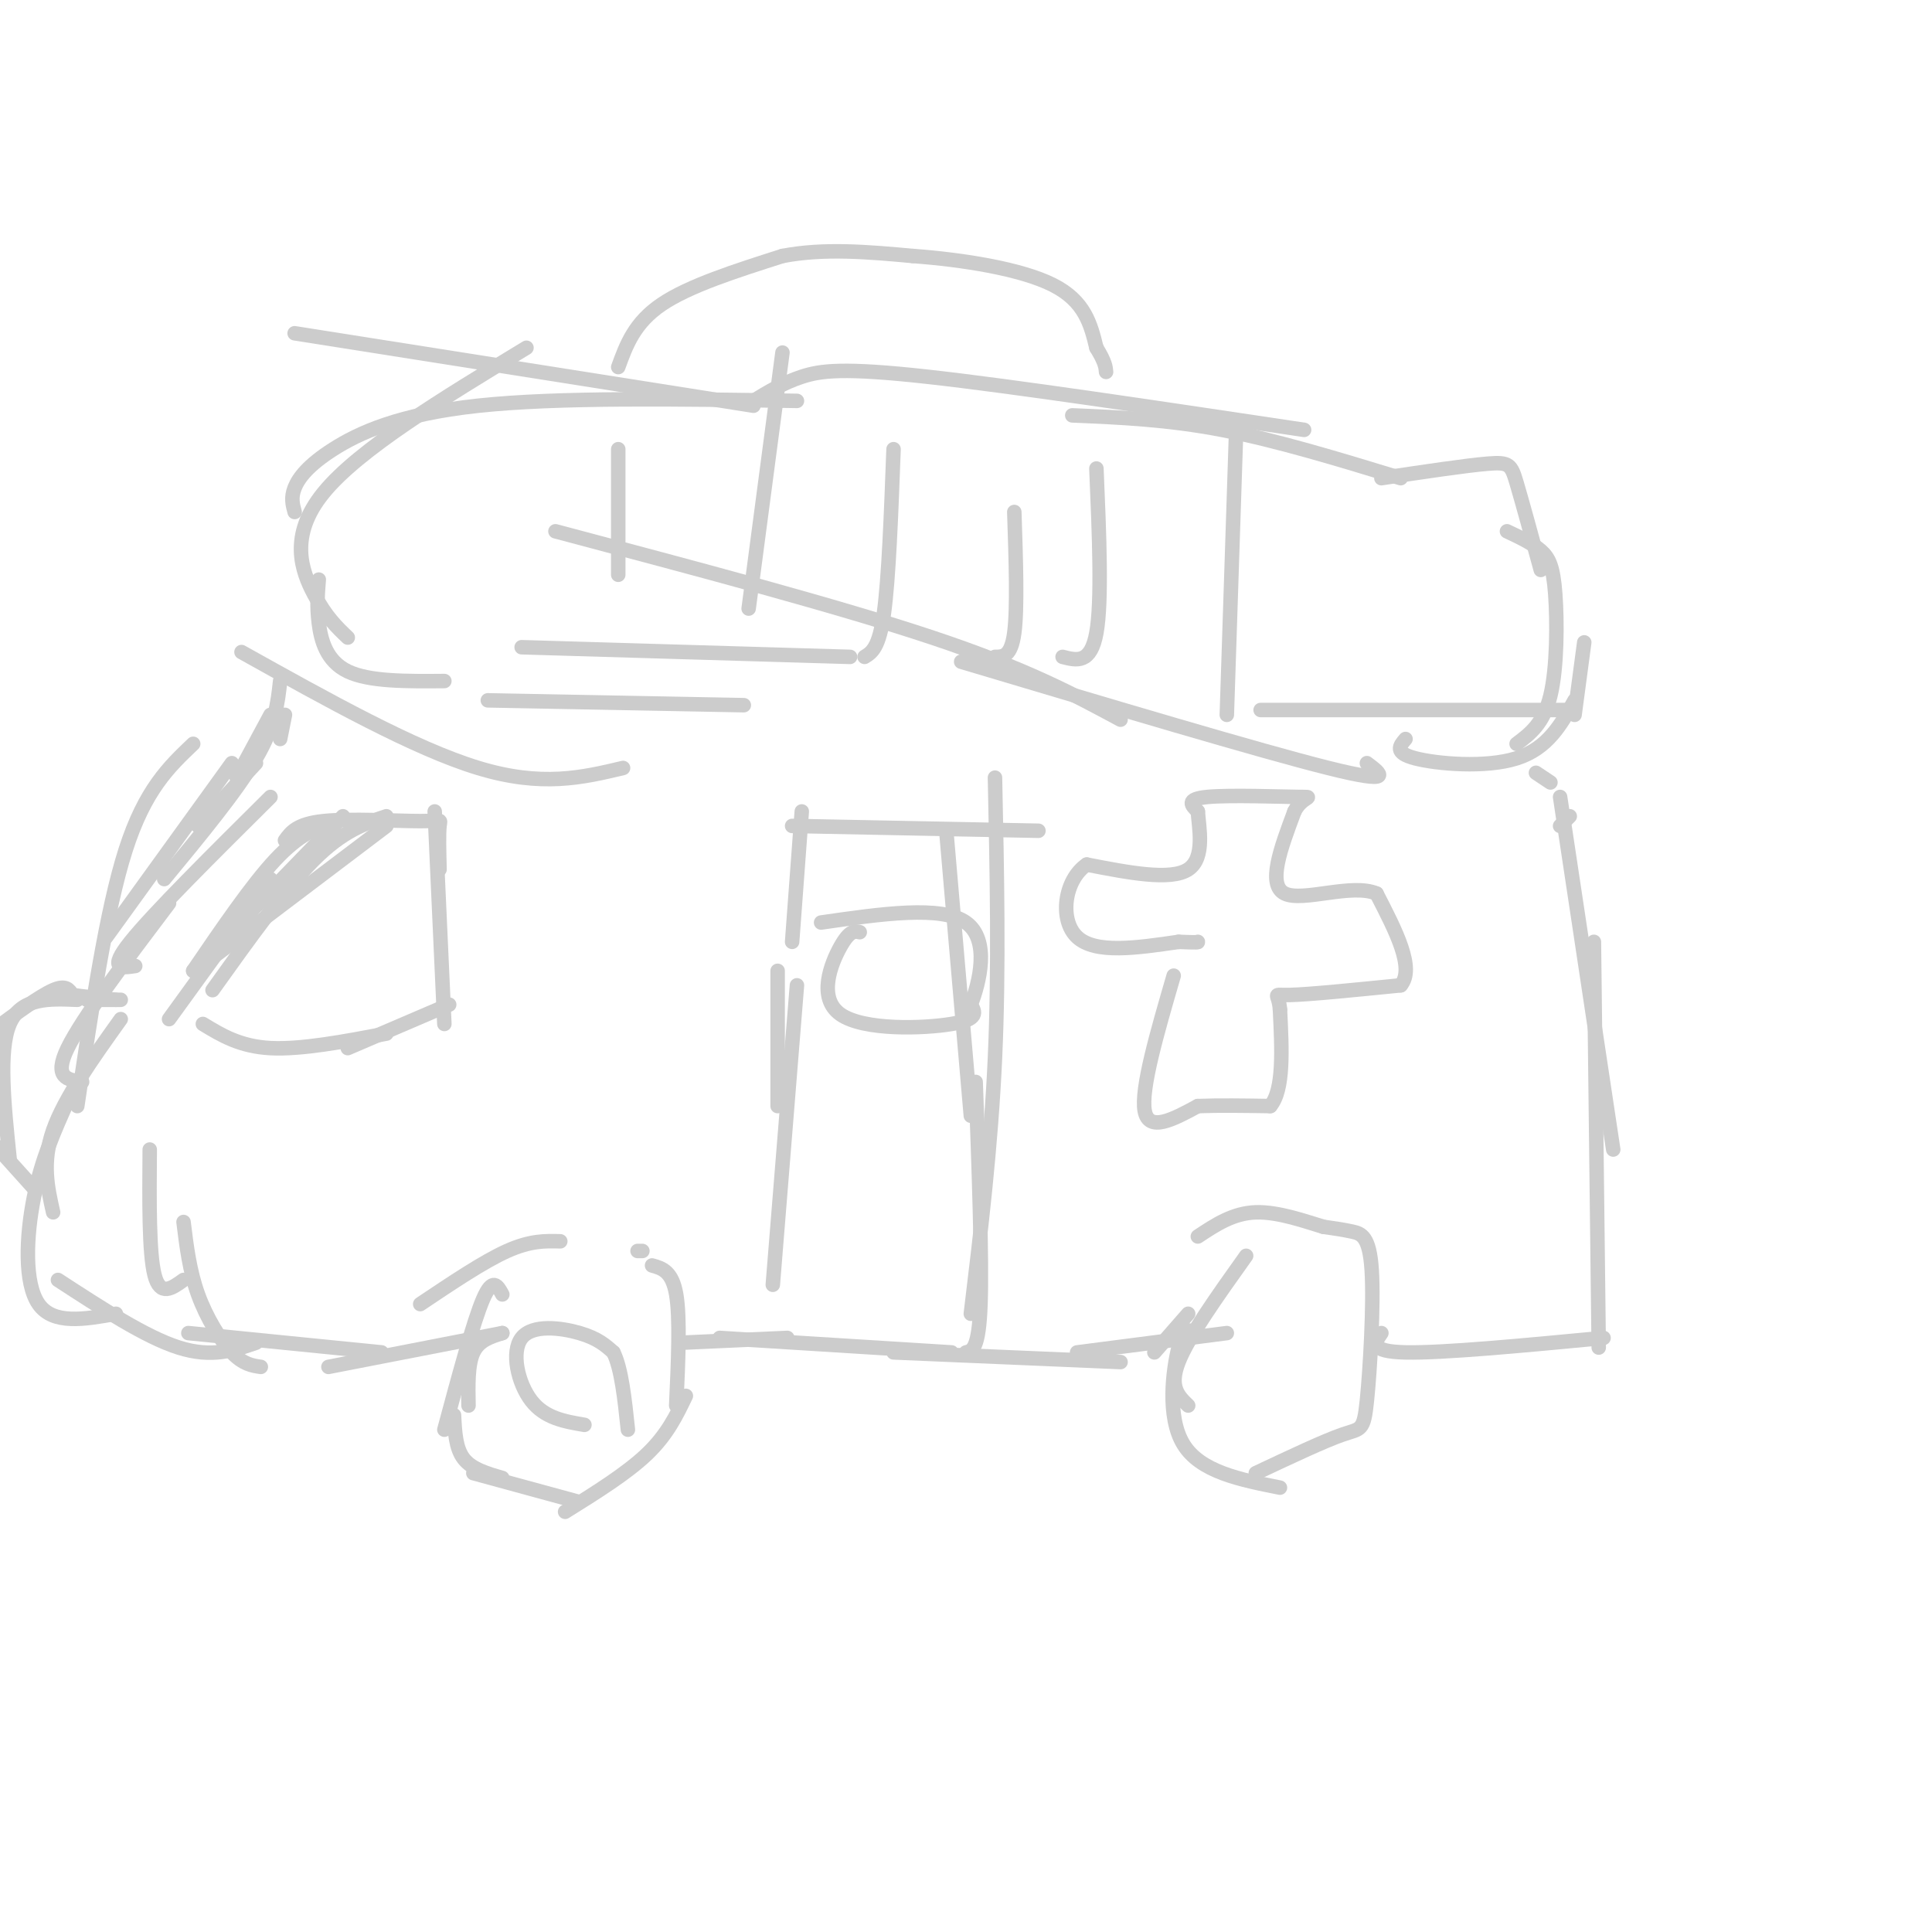 <svg viewBox='0 0 400 400' version='1.1' xmlns='http://www.w3.org/2000/svg' xmlns:xlink='http://www.w3.org/1999/xlink'><g fill='none' stroke='#cccccc' stroke-width='3' stroke-linecap='round' stroke-linejoin='round'><path d='M39,276c0.000,0.000 40.000,4.000 40,4'/><path d='M68,283c0.000,0.000 36.000,-7.000 36,-7'/><path d='M104,276c-2.417,0.750 -4.833,1.500 -6,4c-1.167,2.500 -1.083,6.750 -1,11'/><path d='M104,268c-1.000,-1.833 -2.000,-3.667 -4,1c-2.000,4.667 -5.000,15.833 -8,27'/><path d='M94,293c0.167,3.417 0.333,6.833 2,9c1.667,2.167 4.833,3.083 8,4'/><path d='M98,305c0.000,0.000 22.000,6.000 22,6'/><path d='M117,313c6.417,-4.000 12.833,-8.000 17,-12c4.167,-4.000 6.083,-8.000 8,-12'/><path d='M140,291c0.417,-9.083 0.833,-18.167 0,-23c-0.833,-4.833 -2.917,-5.417 -5,-6'/><path d='M116,257c-3.083,-0.083 -6.167,-0.167 -11,2c-4.833,2.167 -11.417,6.583 -18,11'/><path d='M132,259c0.000,0.000 1.000,0.000 1,0'/><path d='M141,278c0.000,0.000 22.000,-1.000 22,-1'/><path d='M149,277c0.000,0.000 48.000,3.000 48,3'/><path d='M185,280c0.000,0.000 47.000,2.000 47,2'/><path d='M223,280c0.000,0.000 31.000,-4.000 31,-4'/><path d='M246,272c0.000,0.000 -7.000,8.000 -7,8'/><path d='M258,260c-6.000,8.417 -12.000,16.833 -14,22c-2.000,5.167 0.000,7.083 2,9'/><path d='M247,276c-0.933,-0.756 -1.867,-1.511 -3,3c-1.133,4.511 -2.467,14.289 1,20c3.467,5.711 11.733,7.356 20,9'/><path d='M260,305c7.094,-3.344 14.188,-6.689 18,-8c3.812,-1.311 4.341,-0.589 5,-7c0.659,-6.411 1.447,-19.957 1,-27c-0.447,-7.043 -2.128,-7.584 -4,-8c-1.872,-0.416 -3.936,-0.708 -6,-1'/><path d='M274,254c-3.511,-1.044 -9.289,-3.156 -14,-3c-4.711,0.156 -8.356,2.578 -12,5'/><path d='M286,276c-1.333,1.917 -2.667,3.833 5,4c7.667,0.167 24.333,-1.417 41,-3'/><path d='M331,279c0.000,0.000 -1.000,-84.000 -1,-84'/><path d='M334,238c0.000,0.000 -11.000,-73.000 -11,-73'/><path d='M323,171c0.000,0.000 2.000,-2.000 2,-2'/><path d='M326,148c0.000,0.000 2.000,-15.000 2,-15'/><path d='M326,145c-2.778,4.978 -5.556,9.956 -12,12c-6.444,2.044 -16.556,1.156 -21,0c-4.444,-1.156 -3.222,-2.578 -2,-4'/><path d='M326,147c0.000,0.000 -65.000,0.000 -65,0'/><path d='M283,158c3.000,2.250 6.000,4.500 -8,1c-14.000,-3.500 -45.000,-12.750 -76,-22'/><path d='M232,149c-9.750,-5.250 -19.500,-10.500 -39,-17c-19.500,-6.500 -48.750,-14.250 -78,-22'/><path d='M176,136c0.000,0.000 -68.000,-2.000 -68,-2'/><path d='M154,146c0.000,0.000 -53.000,-1.000 -53,-1'/><path d='M129,159c-8.417,2.000 -16.833,4.000 -30,0c-13.167,-4.000 -31.083,-14.000 -49,-24'/><path d='M92,141c-7.778,0.067 -15.556,0.133 -20,-2c-4.444,-2.133 -5.556,-6.467 -6,-10c-0.444,-3.533 -0.222,-6.267 0,-9'/><path d='M72,132c-2.244,-2.133 -4.489,-4.267 -7,-9c-2.511,-4.733 -5.289,-12.067 2,-21c7.289,-8.933 24.644,-19.467 42,-30'/><path d='M61,106c-0.405,-1.470 -0.810,-2.940 0,-5c0.810,-2.060 2.833,-4.708 8,-8c5.167,-3.292 13.476,-7.226 30,-9c16.524,-1.774 41.262,-1.387 66,-1'/><path d='M61,69c0.000,0.000 95.000,15.000 95,15'/><path d='M156,83c3.067,-1.867 6.133,-3.733 10,-5c3.867,-1.267 8.533,-1.933 26,0c17.467,1.933 47.733,6.467 78,11'/><path d='M222,86c9.833,0.417 19.667,0.833 31,3c11.333,2.167 24.167,6.083 37,10'/><path d='M286,99c8.733,-1.311 17.467,-2.622 22,-3c4.533,-0.378 4.867,0.178 6,4c1.133,3.822 3.067,10.911 5,18'/><path d='M312,110c2.631,1.238 5.262,2.476 7,4c1.738,1.524 2.583,3.333 3,9c0.417,5.667 0.405,15.190 -1,21c-1.405,5.810 -4.202,7.905 -7,10'/><path d='M318,160c0.000,0.000 3.000,2.000 3,2'/><path d='M243,202c-3.417,11.750 -6.833,23.500 -6,28c0.833,4.500 5.917,1.750 11,-1'/><path d='M248,229c4.333,-0.167 9.667,-0.083 15,0'/><path d='M263,229c2.833,-3.333 2.417,-11.667 2,-20'/><path d='M265,209c-0.267,-3.689 -1.933,-2.911 2,-3c3.933,-0.089 13.467,-1.044 23,-2'/><path d='M290,204c3.000,-3.500 -1.000,-11.250 -5,-19'/><path d='M285,185c-5.089,-2.200 -15.311,1.800 -19,0c-3.689,-1.800 -0.844,-9.400 2,-17'/><path d='M268,168c1.643,-3.274 4.750,-2.958 1,-3c-3.750,-0.042 -14.357,-0.440 -19,0c-4.643,0.440 -3.321,1.720 -2,3'/><path d='M248,168c0.178,3.178 1.622,9.622 -2,12c-3.622,2.378 -12.311,0.689 -21,-1'/><path d='M225,179c-4.644,3.133 -5.756,11.467 -2,15c3.756,3.533 12.378,2.267 21,1'/><path d='M244,195c4.167,0.167 4.083,0.083 4,0'/><path d='M160,266c0.000,0.000 5.000,-62.000 5,-62'/><path d='M161,229c0.000,0.000 0.000,-28.000 0,-28'/><path d='M164,195c0.000,0.000 2.000,-27.000 2,-27'/><path d='M164,171c0.000,0.000 51.000,1.000 51,1'/><path d='M196,173c0.000,0.000 5.000,58.000 5,58'/><path d='M206,161c0.417,19.750 0.833,39.500 0,58c-0.833,18.500 -2.917,35.750 -5,53'/><path d='M202,224c0.667,18.333 1.333,36.667 1,46c-0.333,9.333 -1.667,9.667 -3,10'/><path d='M54,283c-1.822,-0.267 -3.644,-0.533 -6,-3c-2.356,-2.467 -5.244,-7.133 -7,-12c-1.756,-4.867 -2.378,-9.933 -3,-15'/><path d='M38,265c-2.417,1.750 -4.833,3.500 -6,-1c-1.167,-4.500 -1.083,-15.250 -1,-26'/><path d='M53,278c-4.583,1.583 -9.167,3.167 -16,1c-6.833,-2.167 -15.917,-8.083 -25,-14'/><path d='M24,272c-6.489,1.156 -12.978,2.311 -16,-2c-3.022,-4.311 -2.578,-14.089 -1,-22c1.578,-7.911 4.289,-13.956 7,-20'/><path d='M11,251c-1.167,-5.167 -2.333,-10.333 0,-17c2.333,-6.667 8.167,-14.833 14,-23'/><path d='M17,224c-3.000,-0.417 -6.000,-0.833 -3,-7c3.000,-6.167 12.000,-18.083 21,-30'/><path d='M28,200c-2.833,0.417 -5.667,0.833 -1,-5c4.667,-5.833 16.833,-17.917 29,-30'/><path d='M41,171c0.000,0.000 12.000,-13.000 12,-13'/><path d='M49,161c0.000,0.000 7.000,-13.000 7,-13'/><path d='M58,153c0.000,0.000 1.000,-5.000 1,-5'/><path d='M16,229c3.000,-20.250 6.000,-40.500 10,-53c4.000,-12.500 9.000,-17.250 14,-22'/><path d='M22,194c0.000,0.000 26.000,-36.000 26,-36'/><path d='M34,182c7.500,-9.083 15.000,-18.167 19,-25c4.000,-6.833 4.500,-11.417 5,-16'/><path d='M35,211c0.000,0.000 21.000,-29.000 21,-29'/><path d='M40,201c0.000,0.000 31.000,-32.000 31,-32'/><path d='M42,212c3.833,2.333 7.667,4.667 14,5c6.333,0.333 15.167,-1.333 24,-3'/><path d='M72,217c0.000,0.000 21.000,-9.000 21,-9'/><path d='M92,212c0.000,0.000 -2.000,-44.000 -2,-44'/><path d='M91,180c-0.095,-3.714 -0.190,-7.429 0,-9c0.190,-1.571 0.667,-1.000 -4,-1c-4.667,0.000 -14.476,-0.571 -20,0c-5.524,0.571 -6.762,2.286 -8,4'/><path d='M80,171c0.000,0.000 -37.000,28.000 -37,28'/><path d='M80,169c-4.500,1.500 -9.000,3.000 -15,9c-6.000,6.000 -13.500,16.500 -21,27'/><path d='M69,170c-3.583,1.417 -7.167,2.833 -12,8c-4.833,5.167 -10.917,14.083 -17,23'/><path d='M178,193c-1.030,-0.232 -2.060,-0.464 -4,3c-1.940,3.464 -4.792,10.625 0,14c4.792,3.375 17.226,2.964 23,2c5.774,-0.964 4.887,-2.482 4,-4'/><path d='M201,208c1.733,-4.400 4.067,-13.400 -1,-17c-5.067,-3.600 -17.533,-1.800 -30,0'/><path d='M128,119c0.000,0.000 0.000,-26.000 0,-26'/><path d='M155,126c0.000,0.000 7.000,-53.000 7,-53'/><path d='M179,136c1.500,-0.917 3.000,-1.833 4,-9c1.000,-7.167 1.500,-20.583 2,-34'/><path d='M206,136c1.667,0.000 3.333,0.000 4,-5c0.667,-5.000 0.333,-15.000 0,-25'/><path d='M220,136c2.917,0.750 5.833,1.500 7,-5c1.167,-6.500 0.583,-20.250 0,-34'/><path d='M254,148c0.000,0.000 2.000,-61.000 2,-61'/><path d='M128,76c1.667,-4.583 3.333,-9.167 9,-13c5.667,-3.833 15.333,-6.917 25,-10'/><path d='M162,53c8.667,-1.667 17.833,-0.833 27,0'/><path d='M189,53c10.244,0.756 22.356,2.644 29,6c6.644,3.356 7.822,8.178 9,13'/><path d='M227,72c1.833,3.000 1.917,4.000 2,5'/><path d='M7,246c0.000,0.000 -9.000,-10.000 -9,-10'/><path d='M-1,213c4.667,-3.417 9.333,-6.833 12,-8c2.667,-1.167 3.333,-0.083 4,1'/><path d='M15,206c2.167,0.333 5.583,0.667 9,1'/><path d='M25,207c0.000,0.000 -7.000,0.000 -7,0'/><path d='M16,207c-5.833,-0.250 -11.667,-0.500 -14,5c-2.333,5.500 -1.167,16.750 0,28'/><path d='M121,295c-4.107,-0.696 -8.214,-1.393 -11,-5c-2.786,-3.607 -4.250,-10.125 -2,-13c2.250,-2.875 8.214,-2.107 12,-1c3.786,1.107 5.393,2.554 7,4'/><path d='M127,280c1.667,3.333 2.333,9.667 3,16'/></g>
</svg>
